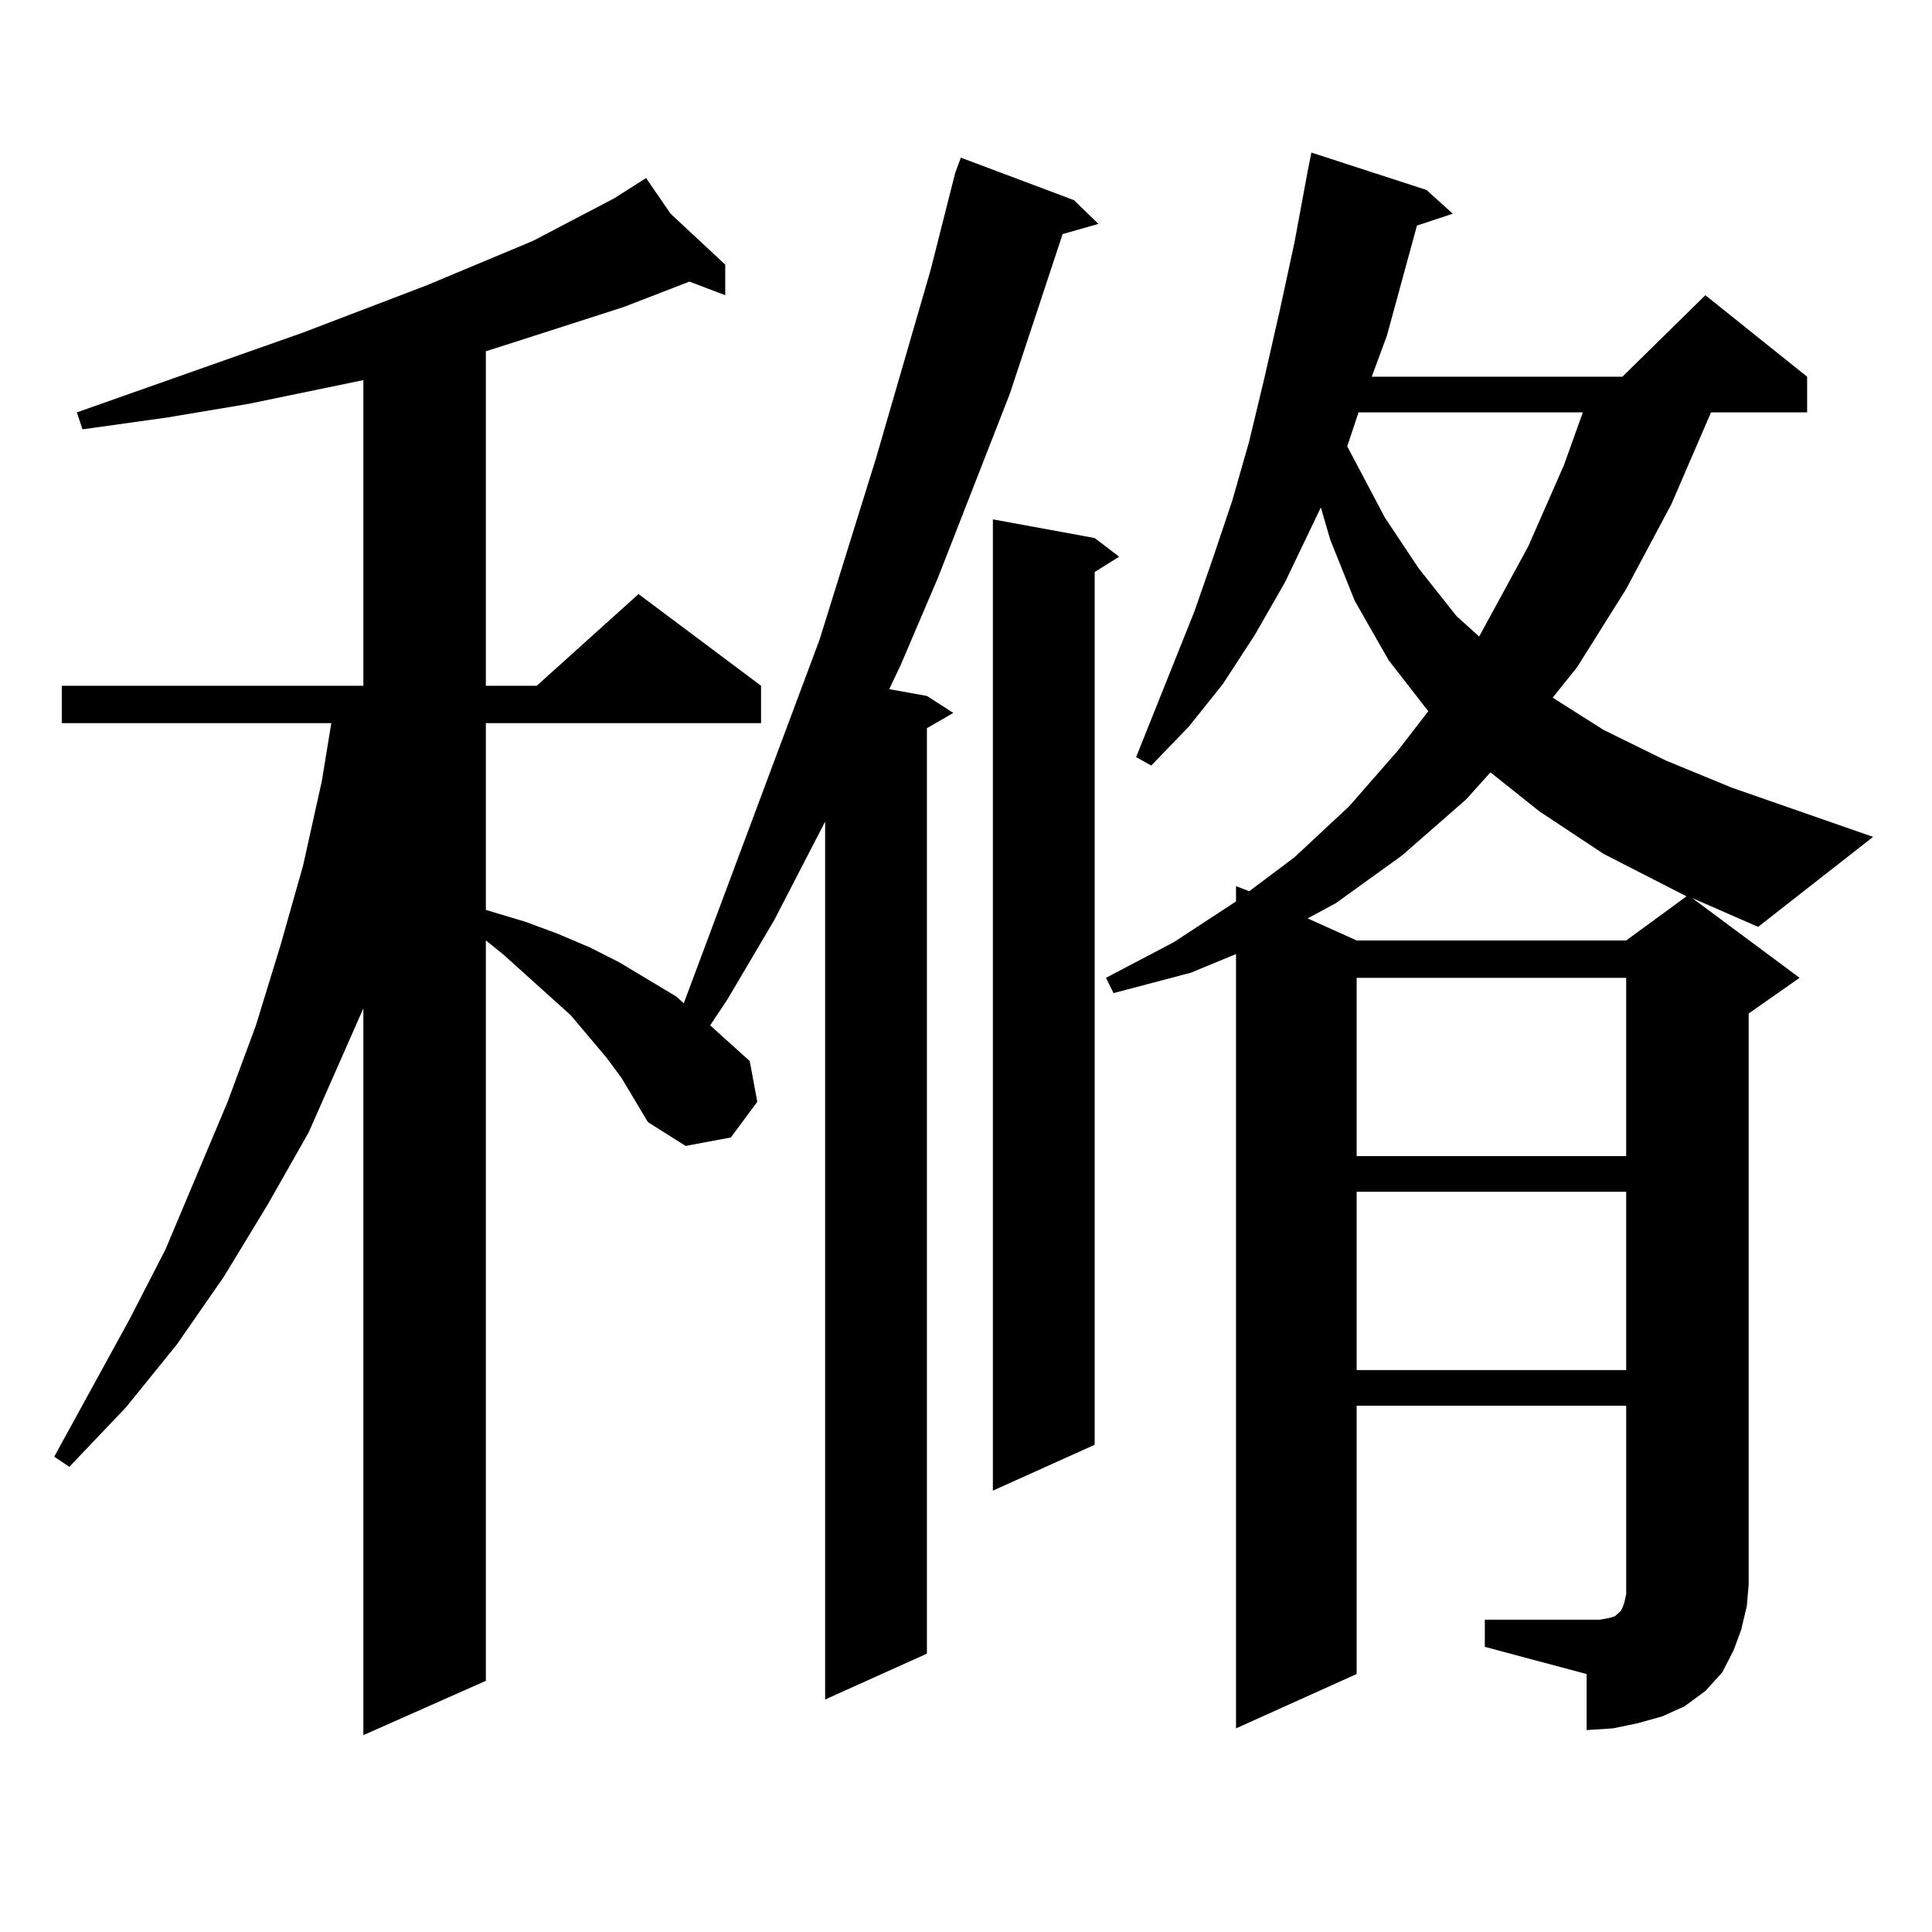 <?xml version="1.0" encoding="utf-8"?>
<!-- Generator: Adobe Illustrator 16.0.0, SVG Export Plug-In . SVG Version: 6.00 Build 0)  -->
<!DOCTYPE svg PUBLIC "-//W3C//DTD SVG 1.1//EN" "http://www.w3.org/Graphics/SVG/1.1/DTD/svg11.dtd">
<svg version="1.1" id="图层_1" xmlns="http://www.w3.org/2000/svg" xmlns:xlink="http://www.w3.org/1999/xlink" x="0px" y="0px"
	 width="1000px" height="1000px" viewBox="0 0 1000 1000" enable-background="new 0 0 1000 1000" xml:space="preserve">
<path d="M321.724,557.977l-7.805-10.547l-18.536-21.973l-35.121-31.641l-8.78-7.031v383.203l-63.413,28.125V521.941l-28.292,64.16
	l-21.463,37.793l-22.438,36.914l-24.39,35.156l-26.341,32.52l-29.268,30.762l-7.805-5.273l39.023-71.191l18.536-36.035
	l32.194-76.465l14.634-39.551l12.683-41.309l11.707-41.309l9.756-43.945l4.878-29.883H31.975v-19.336h156.094V196.746
	l-59.511,12.305l-41.95,7.031l-43.901,6.152l-2.927-8.789l117.07-41.309l64.389-24.609l54.633-22.852l41.95-21.973l16.585-10.547
	l12.683,18.457l28.292,26.367v15.82l-18.536-7.031l-34.146,13.184l-54.633,17.578l-16.585,5.273v173.145h26.341l52.682-47.461
	l63.413,47.461v19.336H251.481v96.68l20.487,6.152l16.585,6.152l16.585,7.031l15.609,7.91L335.382,507l14.634,8.789l3.902,3.516
	l70.242-188.086l29.268-94.043l28.292-97.559l12.683-50.098l2.927-7.91l58.535,21.973l12.683,12.305l-18.536,5.273l-27.316,82.617
	l-37.072,94.922l-19.512,45.703l-5.854,12.305l19.512,3.516l13.658,8.789l-13.658,7.91v479.004l-52.682,23.73V425.262
	l-26.341,50.977l-24.39,41.309l-8.78,13.184l20.487,18.457l3.902,21.094l-13.658,18.457l-23.414,4.395l-19.512-12.305l-6.829-11.426
	L321.724,557.977z M566.596,278.484l12.683,9.668l-12.683,7.91V747.82l-52.682,23.73V268.816L566.596,278.484z M768.542,838.348
	h52.682h6.829l4.878-0.879l2.927-0.879l0.976-0.879l0.976-0.879l0.976-0.879l0.976-1.758l0.976-2.637l0.976-4.395v-97.559H702.202
	v138.867l-62.438,28.125V493.816l-23.414,9.668l-39.999,10.547l-3.902-7.91l35.121-18.457l32.194-21.094v-7.91l6.829,2.637
	l23.414-17.578l28.292-26.367l25.365-29.004l15.609-20.215l-20.487-26.367l-17.561-30.762l-12.683-31.641l-4.878-16.699
	l-18.536,38.672l-15.609,27.246l-16.585,25.488l-17.561,21.973l-19.512,20.215l-7.805-4.395l30.243-75.586l9.756-28.125
	l9.756-29.004l8.78-30.762l7.805-32.52l7.805-34.277l7.805-36.035l6.829-36.914l1.951-9.668l59.511,19.336l13.658,12.305
	l-18.536,6.152l-15.609,57.129l-7.805,21.094H839.76l42.926-42.188l52.682,42.188v18.457h-49.755l-20.487,47.461l-23.414,43.945
	l-25.365,40.43l-12.683,15.82l26.341,16.699l32.194,15.82l34.146,14.063l73.169,25.488l-59.511,46.582l-34.146-14.941l55.608,41.309
	l-26.341,18.457v295.313l-0.976,11.426l-2.927,12.305l-3.902,10.547l-5.854,11.426l-8.78,9.668l-10.731,7.91l-11.707,5.273
	l-12.683,3.516l-12.683,2.637l-13.658,0.879v-29.004l-52.682-14.063V838.348z M758.786,413.836l-33.17,29.004l-34.146,24.609
	l-14.634,7.91l25.365,11.426h139.509l31.219-22.852l-42.926-21.973l-33.17-21.973l-25.365-20.215L758.786,413.836z M703.178,213.445
	l-5.854,17.578l19.512,36.914l17.561,26.367l19.512,24.609l11.707,10.547l25.365-46.582l18.536-42.188l9.756-27.246H703.178z
	 M702.202,506.121v92.285h139.509v-92.285H702.202z M702.202,616.863v92.285h139.509v-92.285H702.202z"/>
</svg>
